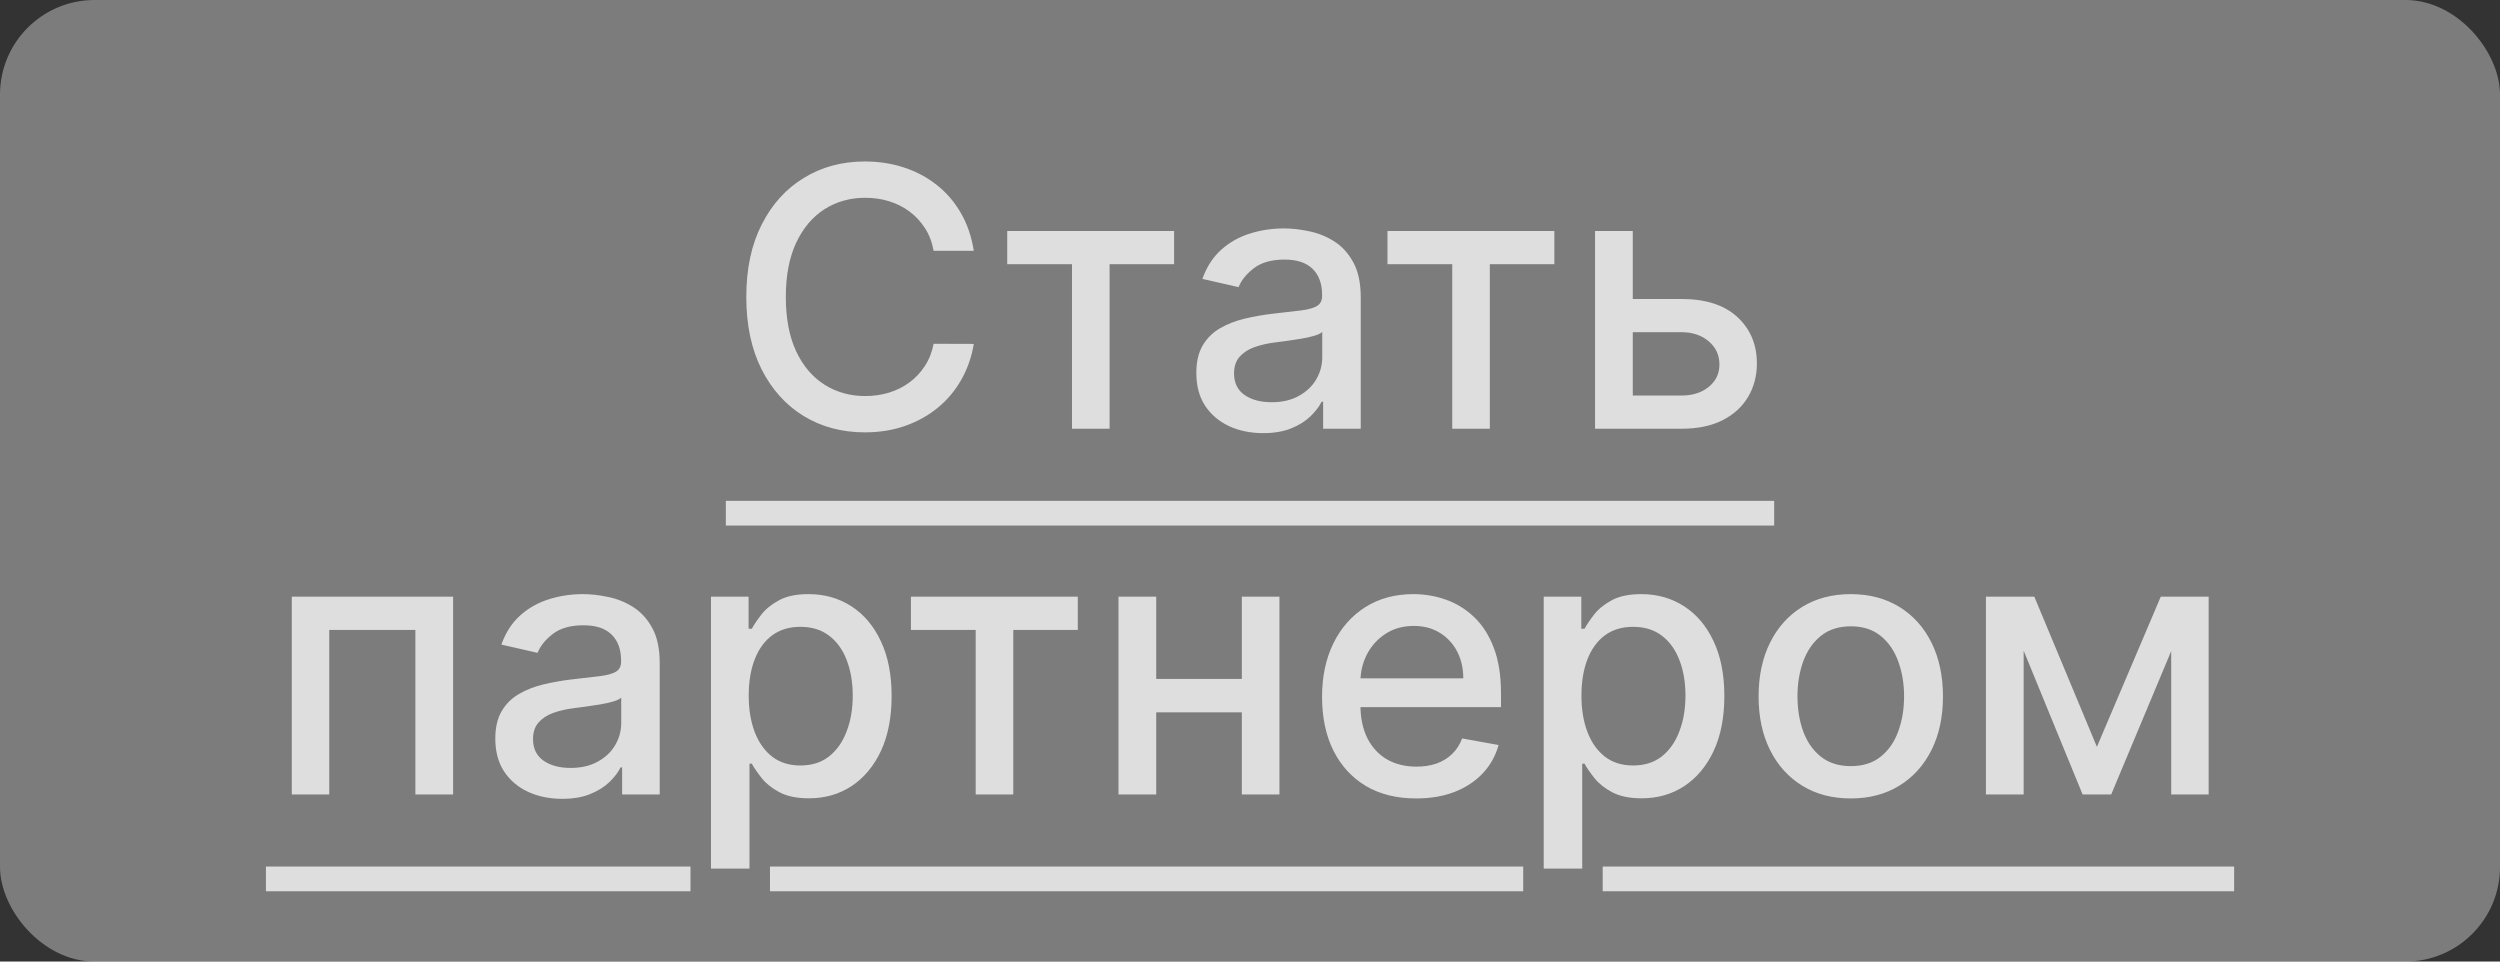<?xml version="1.0" encoding="UTF-8"?> <svg xmlns="http://www.w3.org/2000/svg" width="793" height="305" viewBox="0 0 793 305" fill="none"><rect x="0" y="0" width="793" height="305" fill="#333333" stroke="none"/><g clip-path="url(#clip0_336_292)"><rect width="793" height="305" rx="30" fill="#EFEFEF" fill-opacity="0.39"></rect><path d="M308.887 79.562H296.146C295.655 76.839 294.743 74.443 293.409 72.374C292.075 70.305 290.442 68.549 288.509 67.106C286.576 65.663 284.411 64.574 282.016 63.839C279.647 63.104 277.129 62.736 274.461 62.736C269.642 62.736 265.326 63.948 261.515 66.371C257.731 68.794 254.736 72.347 252.53 77.03C250.352 81.713 249.263 87.43 249.263 94.182C249.263 100.988 250.352 106.733 252.53 111.415C254.736 116.098 257.744 119.638 261.556 122.033C265.367 124.429 269.655 125.627 274.42 125.627C277.061 125.627 279.565 125.273 281.934 124.565C284.33 123.83 286.494 122.755 288.427 121.339C290.36 119.923 291.994 118.195 293.328 116.153C294.689 114.084 295.628 111.715 296.146 109.047L308.887 109.088C308.206 113.199 306.886 116.983 304.926 120.441C302.993 123.871 300.502 126.839 297.452 129.343C294.43 131.821 290.973 133.74 287.08 135.102C283.186 136.463 278.939 137.143 274.338 137.143C267.096 137.143 260.644 135.428 254.981 131.998C249.318 128.54 244.853 123.599 241.586 117.174C238.346 110.748 236.726 103.085 236.726 94.182C236.726 85.252 238.36 77.588 241.627 71.19C244.894 64.765 249.359 59.837 255.022 56.407C260.684 52.949 267.123 51.22 274.338 51.22C278.776 51.22 282.914 51.86 286.753 53.14C290.619 54.392 294.09 56.243 297.167 58.694C300.243 61.117 302.789 64.084 304.803 67.596C306.818 71.081 308.179 75.07 308.887 79.562ZM319.495 83.809V73.273H372.421V83.809H351.961V136H340.036V83.809H319.495ZM400.671 137.388C396.696 137.388 393.102 136.653 389.889 135.183C386.677 133.686 384.131 131.521 382.253 128.69C380.401 125.859 379.476 122.387 379.476 118.276C379.476 114.737 380.156 111.824 381.518 109.537C382.879 107.25 384.717 105.44 387.031 104.105C389.345 102.771 391.931 101.764 394.79 101.083C397.649 100.403 400.562 99.885 403.529 99.532C407.286 99.096 410.336 98.742 412.677 98.47C415.018 98.17 416.72 97.694 417.782 97.04C418.844 96.387 419.374 95.325 419.374 93.855V93.569C419.374 90.003 418.367 87.239 416.352 85.279C414.365 83.319 411.397 82.339 407.45 82.339C403.339 82.339 400.099 83.251 397.73 85.075C395.389 86.872 393.769 88.873 392.871 91.078L381.395 88.465C382.756 84.653 384.744 81.576 387.357 79.235C389.998 76.867 393.034 75.151 396.464 74.09C399.895 73.001 403.502 72.456 407.286 72.456C409.791 72.456 412.446 72.755 415.25 73.354C418.081 73.926 420.722 74.988 423.172 76.54C425.65 78.092 427.678 80.311 429.257 83.196C430.836 86.055 431.626 89.771 431.626 94.345V136H419.701V127.424H419.211C418.422 129.003 417.237 130.555 415.658 132.08C414.079 133.604 412.051 134.87 409.573 135.877C407.096 136.885 404.128 137.388 400.671 137.388ZM403.325 127.587C406.701 127.587 409.587 126.92 411.983 125.586C414.406 124.252 416.244 122.51 417.496 120.359C418.775 118.181 419.415 115.853 419.415 113.376V105.29C418.98 105.725 418.136 106.134 416.883 106.515C415.658 106.869 414.256 107.182 412.677 107.454C411.098 107.699 409.56 107.931 408.062 108.148C406.565 108.339 405.313 108.502 404.305 108.638C401.937 108.938 399.772 109.442 397.812 110.15C395.879 110.857 394.327 111.878 393.156 113.212C392.013 114.519 391.441 116.262 391.441 118.44C391.441 121.462 392.557 123.749 394.79 125.3C397.022 126.825 399.867 127.587 403.325 127.587ZM440.11 83.809V73.273H493.036V83.809H472.576V136H460.652V83.809H440.11ZM515.14 94.835H533.353C541.031 94.835 546.939 96.741 551.077 100.553C555.215 104.364 557.285 109.278 557.285 115.295C557.285 119.216 556.359 122.741 554.508 125.872C552.656 129.003 549.947 131.481 546.381 133.305C542.814 135.102 538.472 136 533.353 136H505.951V73.273H517.917V125.464H533.353C536.866 125.464 539.751 124.552 542.011 122.728C544.271 120.876 545.401 118.521 545.401 115.663C545.401 112.641 544.271 110.177 542.011 108.271C539.751 106.338 536.866 105.371 533.353 105.371H515.14V94.835ZM92.558 252V189.273H143.728V252H131.762V199.809H104.441V252H92.558ZM178.307 253.388C174.332 253.388 170.739 252.653 167.526 251.183C164.313 249.686 161.768 247.521 159.889 244.69C158.038 241.859 157.112 238.387 157.112 234.276C157.112 230.737 157.793 227.824 159.154 225.537C160.516 223.25 162.353 221.44 164.667 220.105C166.982 218.771 169.568 217.764 172.427 217.083C175.285 216.403 178.198 215.886 181.166 215.532C184.923 215.096 187.972 214.742 190.314 214.47C192.655 214.17 194.357 213.694 195.418 213.04C196.48 212.387 197.011 211.325 197.011 209.855V209.569C197.011 206.003 196.004 203.239 193.989 201.279C192.002 199.319 189.034 198.339 185.086 198.339C180.975 198.339 177.736 199.251 175.367 201.075C173.026 202.872 171.406 204.873 170.507 207.078L159.032 204.464C160.393 200.653 162.38 197.576 164.994 195.235C167.635 192.866 170.671 191.151 174.101 190.089C177.531 189 181.139 188.456 184.923 188.456C187.428 188.456 190.082 188.755 192.886 189.354C195.718 189.926 198.359 190.988 200.809 192.54C203.287 194.092 205.315 196.31 206.894 199.196C208.473 202.055 209.263 205.771 209.263 210.345V252H197.338V243.424H196.848C196.058 245.003 194.874 246.555 193.295 248.08C191.716 249.604 189.688 250.87 187.21 251.877C184.732 252.885 181.765 253.388 178.307 253.388ZM180.962 243.587C184.338 243.587 187.224 242.92 189.619 241.586C192.043 240.252 193.88 238.51 195.133 236.359C196.412 234.181 197.052 231.853 197.052 229.376V221.29C196.616 221.725 195.772 222.134 194.52 222.515C193.295 222.869 191.893 223.182 190.314 223.454C188.735 223.699 187.196 223.931 185.699 224.148C184.202 224.339 182.949 224.502 181.942 224.638C179.573 224.938 177.409 225.442 175.449 226.15C173.516 226.857 171.964 227.878 170.793 229.212C169.65 230.519 169.078 232.262 169.078 234.44C169.078 237.462 170.194 239.749 172.427 241.3C174.659 242.825 177.504 243.587 180.962 243.587ZM225.526 275.523V189.273H237.451V199.441H238.472C239.18 198.135 240.201 196.624 241.535 194.908C242.869 193.193 244.72 191.696 247.089 190.416C249.457 189.109 252.588 188.456 256.482 188.456C261.546 188.456 266.065 189.736 270.04 192.295C274.015 194.854 277.132 198.543 279.392 203.362C281.679 208.181 282.822 213.98 282.822 220.759C282.822 227.538 281.692 233.351 279.433 238.197C277.173 243.016 274.069 246.732 270.121 249.346C266.174 251.932 261.668 253.225 256.604 253.225C252.793 253.225 249.675 252.585 247.252 251.306C244.856 250.026 242.978 248.529 241.617 246.814C240.255 245.098 239.207 243.574 238.472 242.24H237.737V275.523H225.526ZM237.492 220.636C237.492 225.047 238.132 228.913 239.411 232.234C240.691 235.556 242.542 238.156 244.965 240.034C247.388 241.886 250.356 242.811 253.868 242.811C257.516 242.811 260.565 241.845 263.016 239.912C265.466 237.952 267.317 235.297 268.57 231.949C269.849 228.6 270.489 224.829 270.489 220.636C270.489 216.498 269.863 212.782 268.61 209.488C267.385 206.193 265.534 203.593 263.057 201.688C260.606 199.782 257.543 198.829 253.868 198.829C250.329 198.829 247.334 199.741 244.884 201.565C242.461 203.389 240.623 205.935 239.37 209.202C238.118 212.469 237.492 216.28 237.492 220.636ZM288.948 199.809V189.273H341.874V199.809H321.414V252H309.489V199.809H288.948ZM397.301 215.368V225.945H363.324V215.368H397.301ZM366.755 189.273V252H354.789V189.273H366.755ZM405.837 189.273V252H393.912V189.273H405.837ZM449.207 253.266C443.026 253.266 437.704 251.946 433.239 249.305C428.801 246.637 425.371 242.893 422.948 238.074C420.552 233.228 419.354 227.552 419.354 221.045C419.354 214.62 420.552 208.957 422.948 204.056C425.371 199.156 428.747 195.33 433.076 192.581C437.432 189.831 442.523 188.456 448.349 188.456C451.888 188.456 455.319 189.041 458.64 190.212C461.962 191.383 464.943 193.22 467.584 195.725C470.225 198.23 472.307 201.483 473.832 205.485C475.357 209.46 476.119 214.293 476.119 219.983V224.312H426.256V215.164H464.153C464.153 211.951 463.5 209.106 462.193 206.629C460.886 204.124 459.049 202.15 456.68 200.707C454.339 199.264 451.589 198.543 448.431 198.543C445 198.543 442.006 199.387 439.446 201.075C436.914 202.736 434.954 204.914 433.566 207.609C432.204 210.277 431.524 213.177 431.524 216.308V223.454C431.524 227.647 432.259 231.213 433.729 234.154C435.226 237.094 437.309 239.34 439.977 240.892C442.645 242.417 445.763 243.179 449.329 243.179C451.643 243.179 453.753 242.852 455.659 242.199C457.565 241.518 459.212 240.511 460.6 239.177C461.989 237.843 463.051 236.196 463.786 234.235L475.343 236.318C474.417 239.721 472.757 242.703 470.361 245.262C467.992 247.794 465.011 249.768 461.417 251.183C457.851 252.572 453.78 253.266 449.207 253.266ZM489.667 275.523V189.273H501.592V199.441H502.613C503.32 198.135 504.341 196.624 505.675 194.908C507.01 193.193 508.861 191.696 511.229 190.416C513.598 189.109 516.729 188.456 520.622 188.456C525.686 188.456 530.206 189.736 534.18 192.295C538.155 194.854 541.273 198.543 543.532 203.362C545.819 208.181 546.963 213.98 546.963 220.759C546.963 227.538 545.833 233.351 543.573 238.197C541.313 243.016 538.21 246.732 534.262 249.346C530.314 251.932 525.809 253.225 520.745 253.225C516.933 253.225 513.816 252.585 511.393 251.306C508.997 250.026 507.118 248.529 505.757 246.814C504.396 245.098 503.348 243.574 502.613 242.24H501.878V275.523H489.667ZM501.633 220.636C501.633 225.047 502.272 228.913 503.552 232.234C504.831 235.556 506.683 238.156 509.106 240.034C511.529 241.886 514.496 242.811 518.009 242.811C521.657 242.811 524.706 241.845 527.156 239.912C529.607 237.952 531.458 235.297 532.71 231.949C533.99 228.6 534.63 224.829 534.63 220.636C534.63 216.498 534.003 212.782 532.751 209.488C531.526 206.193 529.675 203.593 527.197 201.688C524.747 199.782 521.684 198.829 518.009 198.829C514.469 198.829 511.474 199.741 509.024 201.565C506.601 203.389 504.763 205.935 503.511 209.202C502.259 212.469 501.633 216.28 501.633 220.636ZM587.066 253.266C581.185 253.266 576.053 251.918 571.67 249.223C567.287 246.528 563.883 242.757 561.46 237.911C559.037 233.065 557.826 227.402 557.826 220.922C557.826 214.415 559.037 208.725 561.46 203.852C563.883 198.979 567.287 195.194 571.67 192.499C576.053 189.804 581.185 188.456 587.066 188.456C592.946 188.456 598.078 189.804 602.462 192.499C606.845 195.194 610.248 198.979 612.671 203.852C615.094 208.725 616.306 214.415 616.306 220.922C616.306 227.402 615.094 233.065 612.671 237.911C610.248 242.757 606.845 246.528 602.462 249.223C598.078 251.918 592.946 253.266 587.066 253.266ZM587.107 243.016C590.918 243.016 594.076 242.008 596.581 239.994C599.086 237.979 600.937 235.297 602.135 231.949C603.36 228.6 603.973 224.911 603.973 220.881C603.973 216.879 603.36 213.204 602.135 209.855C600.937 206.479 599.086 203.77 596.581 201.728C594.076 199.686 590.918 198.665 587.107 198.665C583.268 198.665 580.082 199.686 577.55 201.728C575.046 203.77 573.181 206.479 571.956 209.855C570.758 213.204 570.159 216.879 570.159 220.881C570.159 224.911 570.758 228.6 571.956 231.949C573.181 235.297 575.046 237.979 577.55 239.994C580.082 242.008 583.268 243.016 587.107 243.016ZM665.138 236.89L685.394 189.273H695.93L669.671 252H660.605L634.877 189.273H645.291L665.138 236.89ZM641.901 189.273V252H629.936V189.273H641.901ZM688.701 252V189.273H700.585V252H688.701Z" fill="#DEDEDE"></path><path d="M230.233 158.869H562.767V166.71H230.233V158.869ZM84.349 274.869H219.023V282.71H84.349V274.869ZM244.234 274.869H483.164V282.71H244.234V274.869ZM508.375 274.869H708.671V282.71H508.375V274.869Z" fill="#DEDEDE"></path></g><defs><clipPath id="clip0_336_292"><rect width="793" height="305" fill="white"></rect></clipPath></defs></svg> 